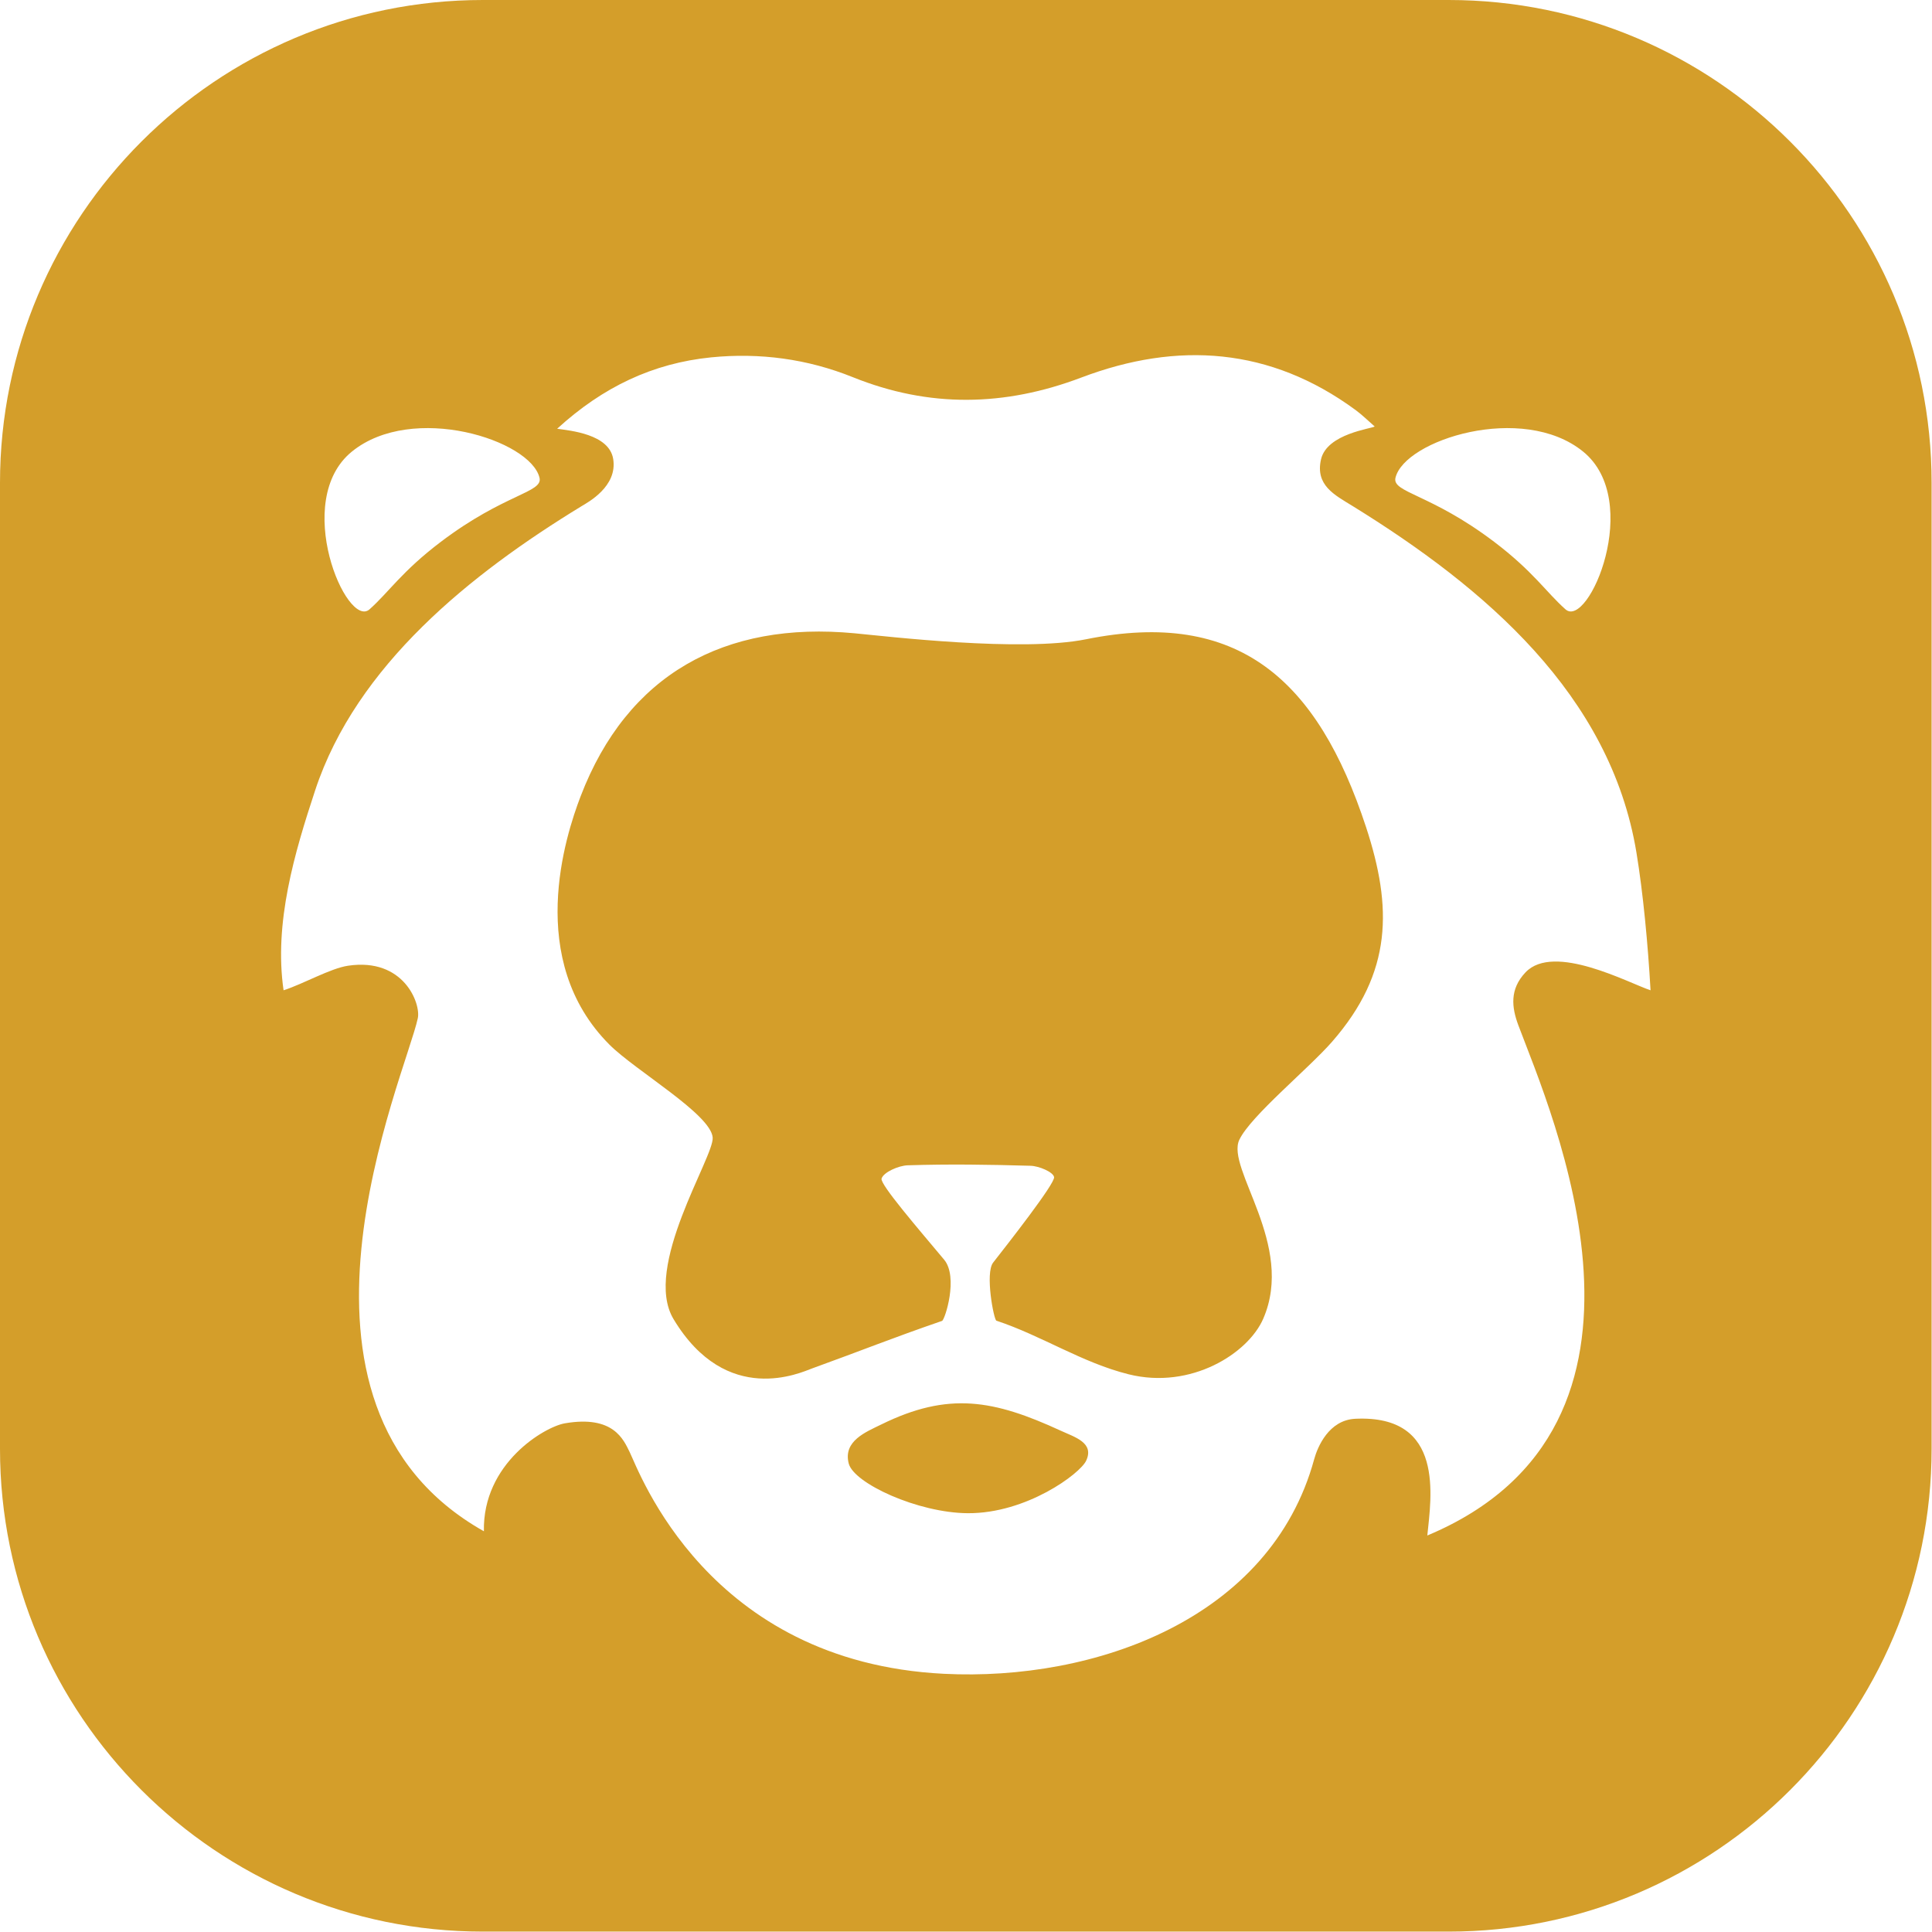 <?xml version="1.0" encoding="UTF-8" standalone="no"?><!DOCTYPE svg PUBLIC "-//W3C//DTD SVG 1.1//EN" "http://www.w3.org/Graphics/SVG/1.1/DTD/svg11.dtd"><svg width="100%" height="100%" viewBox="0 0 2388 2388" version="1.1" xmlns="http://www.w3.org/2000/svg" xmlns:xlink="http://www.w3.org/1999/xlink" xml:space="preserve" xmlns:serif="http://www.serif.com/" style="fill-rule:evenodd;clip-rule:evenodd;stroke-linejoin:round;stroke-miterlimit:2;"><path d="M2387.51,596.877l-0,1193.76c-0,329.425 -267.452,596.877 -596.877,596.877l-1193.76,-0c-329.425,-0 -596.877,-267.452 -596.877,-596.877l0,-1193.76c0,-329.425 267.452,-596.877 596.877,-596.877l1193.76,0c329.425,0 596.877,267.452 596.877,596.877Zm-1720.64,-6.259c-11.001,-46.74 -156.895,-93.257 -231.831,-32.531c-74.928,60.727 -6.493,220.103 21.712,195.05c23.796,-21.15 39.949,-46.955 88.269,-83.53c78.6,-59.495 126.159,-60.652 121.85,-78.989Zm1057.96,-0c-4.309,18.337 43.249,19.494 121.85,78.989c48.32,36.575 64.465,62.38 88.269,83.53c28.205,25.053 96.64,-134.323 21.712,-195.05c-74.936,-60.726 -220.839,-14.209 -231.831,32.531Zm315.278,633.393c-3.234,-57.46 -9.255,-120.684 -17.452,-170.385c-32.233,-195.074 -187.018,-327.007 -350.869,-428.204c-22.423,-13.804 -46.293,-25.648 -38.965,-57.707c7.345,-31.802 62.927,-37.857 66.335,-40.578c-8.189,-7.08 -15.517,-14.408 -23.788,-20.463c-105.291,-77.335 -219.871,-85.093 -338.71,-40.065c-95.143,36.054 -188.242,37.584 -282.624,-0.438c-56.095,-22.597 -114.919,-30.43 -175.107,-24.466c-71.868,7.245 -133.678,36.484 -190.285,88.236c16.029,2.307 64.283,6.534 69.287,37.377c5.5,33.895 -31.001,53.423 -39.197,58.369c-136.837,83.538 -278.1,196.513 -329.182,351.158c-25.491,77.161 -51.157,163.793 -39.048,247.166c24.648,-7.933 57.774,-27.105 79.734,-30.364c69.047,-10.256 90.031,46.972 86.193,64.879c-15.26,71.355 -197.986,476.755 81.685,634.162c-1.778,-83.985 75.061,-129.145 100.089,-133.438c59.999,-10.306 72.446,20.091 80.031,35.425c11.604,23.449 95.796,259.457 388.461,274.179c186.116,9.355 403.729,-67.459 457.69,-265.329c4.177,-15.177 18.064,-48.336 50.801,-49.891c111.304,-5.285 93.662,97.384 89.022,144.281c325.186,-136.208 152.602,-523.619 112.536,-630.605c-8.271,-22.084 -11.033,-44.524 8.859,-65.483c34.97,-36.847 127.647,13.309 154.504,22.184Zm-812.57,336.592c16.865,-21.588 76.648,-97.649 75.35,-105.647c-1.001,-6.286 -18.676,-13.738 -29.057,-14.027c-50.95,-1.456 -100.948,-2.242 -151.89,-0.588c-11.166,0.356 -29.917,8.511 -32.307,16.427c-2.117,7.063 46.177,62.943 77.31,100.188c17.94,21.463 1.009,74.456 -2.556,75.697c-64.275,22.174 -96.739,35.64 -160.716,58.799c-13.382,4.88 -105.489,48.196 -171.145,-60.966c-38.734,-64.391 50.313,-200.542 48.361,-224.478c-2.242,-28.817 -95.763,-82.893 -127.64,-114.836c-104.406,-104.613 -54.2,-258.398 -35.632,-306.842c57.724,-150.732 177.829,-216.81 338.553,-201.591c40.619,3.846 206.455,23.531 286.172,7.411c188.035,-37.989 286.255,49.709 346.229,232.467c32.24,98.567 33.034,178.954 -42.092,264.998c-29.214,33.465 -100.668,91.752 -114.638,121.172c-16.898,35.599 69.329,129.691 29.528,221.235c-18.618,42.828 -89.204,87.848 -166.332,68.642c-57.608,-14.342 -107.011,-47.525 -163.478,-66.284c-3.193,-1.075 -14.227,-58.709 -4.02,-71.777Zm114.944,244.932c-7.527,16.013 -73.688,65.301 -146.333,64.821c-61.636,-0.405 -140.749,-36.881 -147.101,-61.396c-7.229,-27.94 21.422,-39.015 40.081,-48.204c83.348,-41.017 139.286,-30.463 221.947,7.609c17.485,8.056 41.86,14.896 31.406,37.17Z" style="fill:#d49e2a;"/></svg>